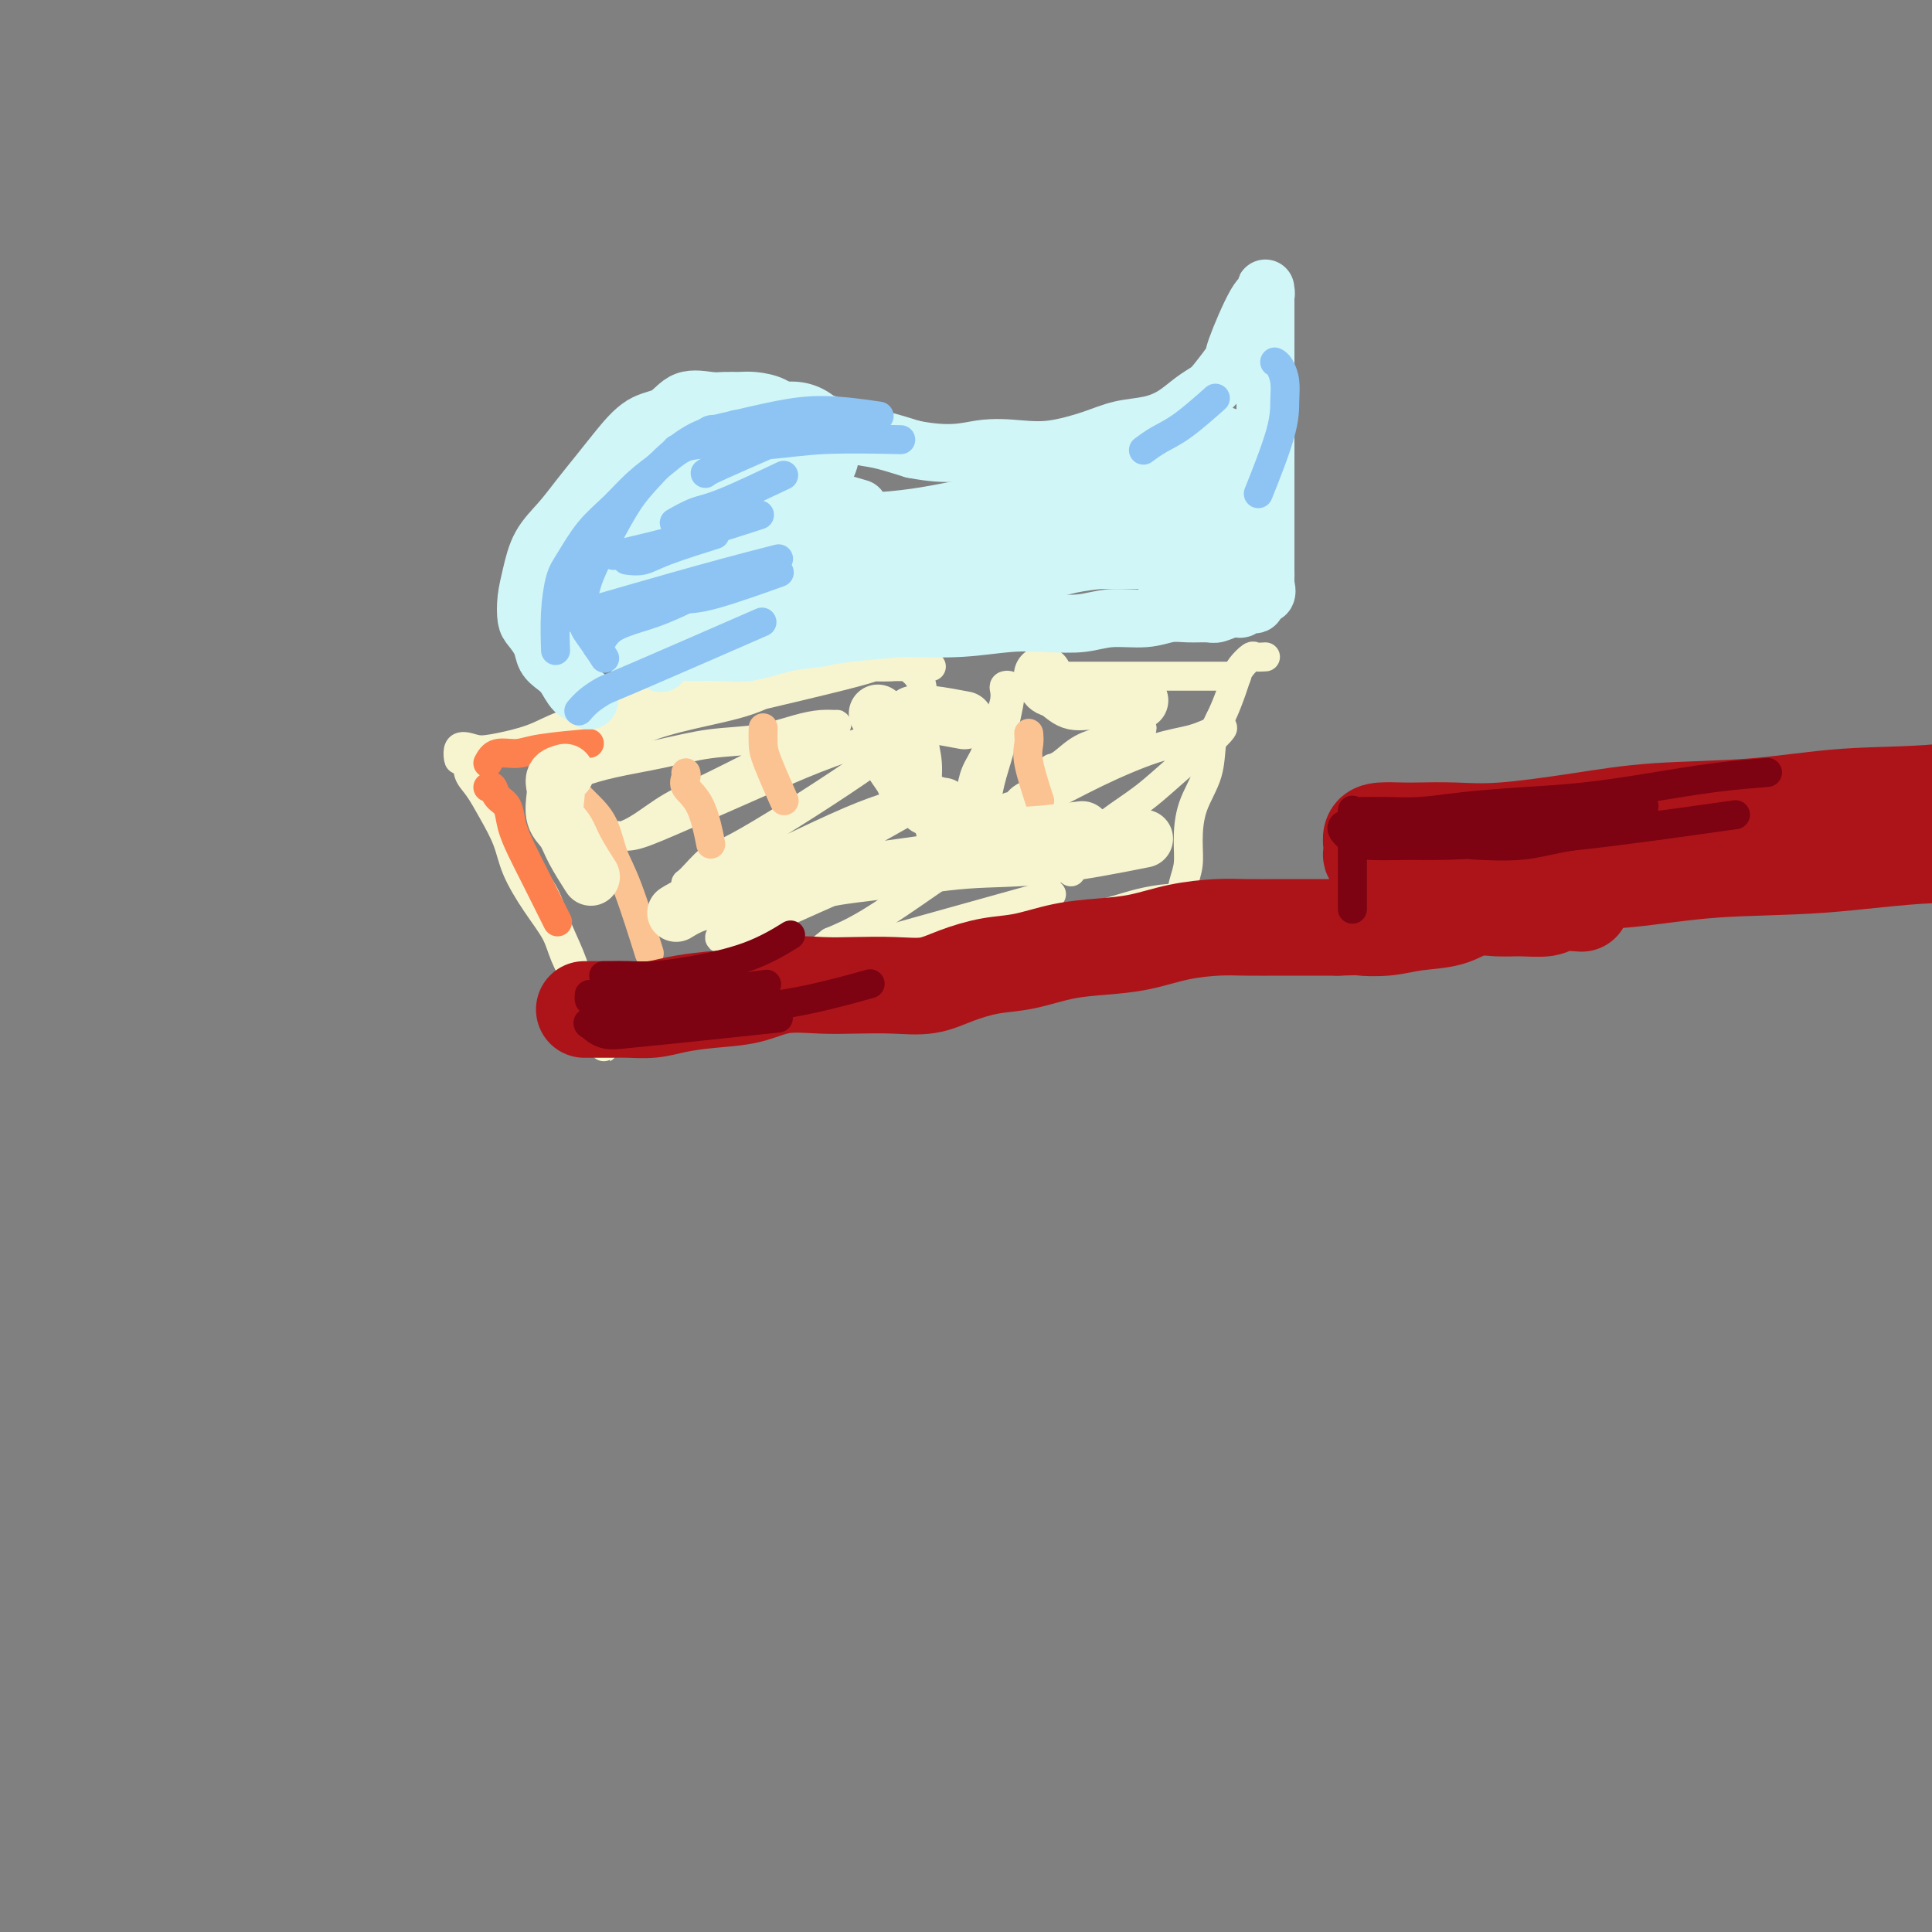 <svg viewBox='0 0 400 400' version='1.1' xmlns='http://www.w3.org/2000/svg' xmlns:xlink='http://www.w3.org/1999/xlink'><rect x="0" y="0" width="400" height="400" fill="#808080" stroke="none"/><g fill='none' stroke='rgb(247,245,208)' stroke-width='6' stroke-linecap='round' stroke-linejoin='round'><path d='M97,156c-0.011,-0.039 -0.023,-0.077 0,0c0.023,0.077 0.079,0.270 0,1c-0.079,0.730 -0.294,1.999 0,3c0.294,1.001 1.095,1.736 2,3c0.905,1.264 1.913,3.058 3,5c1.087,1.942 2.254,4.033 3,6c0.746,1.967 1.072,3.812 2,6c0.928,2.188 2.460,4.720 4,7c1.540,2.280 3.089,4.308 4,6c0.911,1.692 1.182,3.048 2,5c0.818,1.952 2.181,4.501 3,6c0.819,1.499 1.095,1.947 2,3c0.905,1.053 2.439,2.710 3,4c0.561,1.290 0.148,2.211 0,3c-0.148,0.789 -0.031,1.445 0,2c0.031,0.555 -0.022,1.010 0,1c0.022,-0.010 0.120,-0.485 0,-1c-0.120,-0.515 -0.458,-1.069 -1,-2c-0.542,-0.931 -1.286,-2.238 -2,-4c-0.714,-1.762 -1.396,-3.977 -2,-6c-0.604,-2.023 -1.129,-3.853 -2,-6c-0.871,-2.147 -2.089,-4.612 -3,-7c-0.911,-2.388 -1.515,-4.701 -3,-7c-1.485,-2.299 -3.852,-4.585 -5,-7c-1.148,-2.415 -1.078,-4.958 -2,-7c-0.922,-2.042 -2.835,-3.583 -4,-5c-1.165,-1.417 -1.583,-2.708 -2,-4'/><path d='M99,161c-4.889,-9.449 -4.111,-5.073 -4,-4c0.111,1.073 -0.445,-1.157 0,-2c0.445,-0.843 1.889,-0.300 3,0c1.111,0.300 1.887,0.356 4,0c2.113,-0.356 5.563,-1.126 8,-2c2.437,-0.874 3.859,-1.853 7,-3c3.141,-1.147 7.999,-2.463 14,-4c6.001,-1.537 13.143,-3.296 16,-4c2.857,-0.704 1.428,-0.352 0,0'/><path d='M120,155c0.029,0.003 0.058,0.006 0,0c-0.058,-0.006 -0.202,-0.021 0,0c0.202,0.021 0.751,0.078 2,0c1.249,-0.078 3.199,-0.292 5,-1c1.801,-0.708 3.454,-1.910 6,-3c2.546,-1.090 5.987,-2.068 10,-3c4.013,-0.932 8.598,-1.819 12,-3c3.402,-1.181 5.619,-2.657 10,-4c4.381,-1.343 10.925,-2.552 15,-3c4.075,-0.448 5.682,-0.136 5,0c-0.682,0.136 -3.652,0.097 -4,0c-0.348,-0.097 1.924,-0.250 -7,2c-8.924,2.250 -29.046,6.904 -38,9c-8.954,2.096 -6.739,1.635 -7,2c-0.261,0.365 -2.999,1.555 -5,2c-2.001,0.445 -3.266,0.146 -4,0c-0.734,-0.146 -0.936,-0.138 -1,0c-0.064,0.138 0.010,0.408 1,0c0.990,-0.408 2.895,-1.493 7,-3c4.105,-1.507 10.411,-3.437 16,-5c5.589,-1.563 10.460,-2.758 15,-4c4.540,-1.242 8.750,-2.529 12,-3c3.250,-0.471 5.541,-0.126 8,0c2.459,0.126 5.085,0.034 7,0c1.915,-0.034 3.119,-0.010 4,0c0.881,0.010 1.441,0.005 2,0'/><path d='M191,138c3.372,-0.001 1.302,-0.002 0,0c-1.302,0.002 -1.837,0.008 -3,0c-1.163,-0.008 -2.954,-0.028 -5,0c-2.046,0.028 -4.348,0.106 -7,0c-2.652,-0.106 -5.656,-0.396 -8,0c-2.344,0.396 -4.029,1.479 -6,2c-1.971,0.521 -4.229,0.480 -6,1c-1.771,0.520 -3.054,1.602 -3,2c0.054,0.398 1.444,0.114 2,0c0.556,-0.114 0.278,-0.057 0,0'/><path d='M188,137c-0.197,0.263 -0.394,0.526 0,1c0.394,0.474 1.377,1.160 2,2c0.623,0.840 0.884,1.833 1,3c0.116,1.167 0.087,2.508 0,4c-0.087,1.492 -0.234,3.137 0,5c0.234,1.863 0.847,3.946 1,6c0.153,2.054 -0.155,4.081 0,6c0.155,1.919 0.773,3.731 1,5c0.227,1.269 0.061,1.996 0,3c-0.061,1.004 -0.019,2.285 0,3c0.019,0.715 0.015,0.864 0,1c-0.015,0.136 -0.043,0.258 0,0c0.043,-0.258 0.155,-0.897 0,-2c-0.155,-1.103 -0.577,-2.669 -1,-4c-0.423,-1.331 -0.845,-2.427 -1,-4c-0.155,-1.573 -0.041,-3.623 0,-5c0.041,-1.377 0.011,-2.080 0,-3c-0.011,-0.920 -0.003,-2.055 0,-3c0.003,-0.945 0.001,-1.698 0,-2c-0.001,-0.302 -0.000,-0.151 0,0'/><path d='M198,171c-0.200,-0.148 -0.400,-0.297 0,-1c0.400,-0.703 1.402,-1.962 2,-3c0.598,-1.038 0.794,-1.856 1,-3c0.206,-1.144 0.423,-2.614 1,-4c0.577,-1.386 1.514,-2.690 2,-4c0.486,-1.310 0.522,-2.628 1,-4c0.478,-1.372 1.400,-2.799 2,-4c0.600,-1.201 0.879,-2.175 1,-3c0.121,-0.825 0.086,-1.500 0,-2c-0.086,-0.500 -0.222,-0.826 0,-1c0.222,-0.174 0.804,-0.195 1,0c0.196,0.195 0.007,0.606 0,1c-0.007,0.394 0.167,0.770 0,2c-0.167,1.230 -0.676,3.314 -1,5c-0.324,1.686 -0.464,2.973 -1,5c-0.536,2.027 -1.467,4.795 -2,7c-0.533,2.205 -0.668,3.846 -1,5c-0.332,1.154 -0.859,1.819 -1,3c-0.141,1.181 0.106,2.878 0,4c-0.106,1.122 -0.564,1.668 -1,2c-0.436,0.332 -0.849,0.448 -1,1c-0.151,0.552 -0.041,1.540 0,2c0.041,0.460 0.011,0.393 0,0c-0.011,-0.393 -0.003,-1.112 0,-2c0.003,-0.888 0.002,-1.944 0,-3'/><path d='M201,174c-0.012,-1.607 -0.042,-4.125 1,-9c1.042,-4.875 3.155,-12.107 4,-15c0.845,-2.893 0.423,-1.446 0,0'/><path d='M215,140c0.197,0.000 0.394,0.000 1,0c0.606,0.000 1.621,0.000 3,0c1.379,0.000 3.124,-0.000 5,0c1.876,0.000 3.885,0.000 6,0c2.115,-0.000 4.336,0.000 7,0c2.664,0.000 5.771,0.000 8,0c2.229,0.000 3.582,0.000 5,0c1.418,0.000 2.903,0.000 4,0c1.097,0.000 1.807,0.000 2,0c0.193,0.000 -0.131,0.000 -1,0c-0.869,0.000 -2.283,0.000 -4,0c-1.717,0.000 -3.737,0.000 -6,0c-2.263,-0.000 -4.768,0.000 -7,0c-2.232,0.000 -4.192,0.000 -6,0c-1.808,0.000 -3.464,0.000 -5,0c-1.536,-0.000 -2.952,-0.000 -4,0c-1.048,0.000 -1.728,0.000 -2,0c-0.272,0.000 -0.136,0.000 0,0'/><path d='M262,136c-0.786,0.049 -1.572,0.097 -2,0c-0.428,-0.097 -0.499,-0.340 -1,0c-0.501,0.340 -1.434,1.263 -2,2c-0.566,0.737 -0.766,1.286 -1,2c-0.234,0.714 -0.504,1.591 -1,3c-0.496,1.409 -1.219,3.349 -2,5c-0.781,1.651 -1.620,3.015 -2,5c-0.380,1.985 -0.301,4.593 -1,7c-0.699,2.407 -2.175,4.613 -3,7c-0.825,2.387 -0.999,4.955 -1,7c-0.001,2.045 0.171,3.567 0,5c-0.171,1.433 -0.685,2.776 -1,4c-0.315,1.224 -0.431,2.330 -1,3c-0.569,0.670 -1.591,0.906 -2,1c-0.409,0.094 -0.204,0.047 0,0'/><path d='M139,209c0.043,0.426 0.085,0.852 0,1c-0.085,0.148 -0.298,0.018 0,0c0.298,-0.018 1.105,0.076 3,0c1.895,-0.076 4.877,-0.321 8,-1c3.123,-0.679 6.386,-1.792 11,-3c4.614,-1.208 10.579,-2.512 17,-4c6.421,-1.488 13.296,-3.159 20,-5c6.704,-1.841 13.235,-3.852 19,-5c5.765,-1.148 10.764,-1.432 15,-2c4.236,-0.568 7.709,-1.419 10,-2c2.291,-0.581 3.400,-0.891 5,-1c1.600,-0.109 3.691,-0.015 5,0c1.309,0.015 1.838,-0.049 2,0c0.162,0.049 -0.041,0.209 0,0c0.041,-0.209 0.327,-0.789 0,-1c-0.327,-0.211 -1.265,-0.054 -2,0c-0.735,0.054 -1.265,0.005 -2,0c-0.735,-0.005 -1.675,0.036 -3,0c-1.325,-0.036 -3.035,-0.147 -5,0c-1.965,0.147 -4.186,0.552 -6,1c-1.814,0.448 -3.221,0.941 -7,2c-3.779,1.059 -9.930,2.686 -16,4c-6.070,1.314 -12.057,2.315 -18,4c-5.943,1.685 -11.841,4.053 -16,5c-4.159,0.947 -6.580,0.474 -9,0'/><path d='M170,202c-13.932,2.547 -15.763,1.414 -18,1c-2.237,-0.414 -4.880,-0.108 -7,0c-2.120,0.108 -3.717,0.019 -5,0c-1.283,-0.019 -2.254,0.031 -3,0c-0.746,-0.031 -1.269,-0.145 -2,0c-0.731,0.145 -1.672,0.549 -2,1c-0.328,0.451 -0.045,0.950 0,1c0.045,0.050 -0.147,-0.347 0,0c0.147,0.347 0.635,1.439 1,2c0.365,0.561 0.609,0.592 3,0c2.391,-0.592 6.930,-1.808 8,-2c1.070,-0.192 -1.327,0.641 12,-3c13.327,-3.641 42.379,-11.754 54,-15c11.621,-3.246 5.810,-1.623 0,0'/><path d='M113,163c-0.114,0.066 -0.229,0.131 0,0c0.229,-0.131 0.801,-0.459 2,-1c1.199,-0.541 3.024,-1.296 5,-2c1.976,-0.704 4.103,-1.358 7,-2c2.897,-0.642 6.564,-1.272 10,-2c3.436,-0.728 6.641,-1.554 10,-2c3.359,-0.446 6.873,-0.512 10,-1c3.127,-0.488 5.868,-1.397 8,-2c2.132,-0.603 3.654,-0.899 5,-1c1.346,-0.101 2.514,-0.006 3,0c0.486,0.006 0.289,-0.077 0,0c-0.289,0.077 -0.669,0.316 -2,1c-1.331,0.684 -3.612,1.814 -6,3c-2.388,1.186 -4.884,2.427 -8,4c-3.116,1.573 -6.851,3.479 -10,5c-3.149,1.521 -5.713,2.658 -8,4c-2.287,1.342 -4.298,2.890 -6,4c-1.702,1.110 -3.094,1.783 -4,2c-0.906,0.217 -1.325,-0.020 -1,0c0.325,0.020 1.393,0.298 3,0c1.607,-0.298 3.751,-1.171 8,-3c4.249,-1.829 10.602,-4.613 16,-7c5.398,-2.387 9.843,-4.376 14,-6c4.157,-1.624 8.028,-2.883 11,-4c2.972,-1.117 5.047,-2.093 7,-3c1.953,-0.907 3.786,-1.746 5,-2c1.214,-0.254 1.810,0.076 2,0c0.190,-0.076 -0.026,-0.559 -1,0c-0.974,0.559 -2.707,2.160 -5,4c-2.293,1.840 -5.147,3.920 -8,6'/><path d='M180,158c-7.092,4.989 -18.822,12.462 -25,16c-6.178,3.538 -6.804,3.140 -8,4c-1.196,0.860 -2.963,2.977 -4,4c-1.037,1.023 -1.343,0.951 -1,1c0.343,0.049 1.336,0.217 3,0c1.664,-0.217 3.998,-0.819 7,-2c3.002,-1.181 6.673,-2.940 11,-5c4.327,-2.060 9.309,-4.422 13,-6c3.691,-1.578 6.090,-2.374 8,-3c1.910,-0.626 3.330,-1.083 6,-2c2.670,-0.917 6.591,-2.292 3,0c-3.591,2.292 -14.694,8.253 -21,12c-6.306,3.747 -7.817,5.279 -10,7c-2.183,1.721 -5.039,3.630 -7,5c-1.961,1.370 -3.026,2.202 -4,3c-0.974,0.798 -1.858,1.563 -2,2c-0.142,0.437 0.459,0.547 2,0c1.541,-0.547 4.023,-1.751 9,-4c4.977,-2.249 12.451,-5.543 18,-8c5.549,-2.457 9.175,-4.078 12,-5c2.825,-0.922 4.850,-1.144 7,-2c2.150,-0.856 4.427,-2.347 6,-3c1.573,-0.653 2.443,-0.467 3,0c0.557,0.467 0.801,1.216 0,2c-0.801,0.784 -2.648,1.602 -5,3c-2.352,1.398 -5.210,3.376 -9,6c-3.790,2.624 -8.511,5.892 -12,8c-3.489,2.108 -5.744,3.054 -8,4'/><path d='M172,195c-6.178,4.689 -4.622,4.911 -4,5c0.622,0.089 0.311,0.044 0,0'/><path d='M218,159c-0.139,0.034 -0.277,0.068 0,0c0.277,-0.068 0.971,-0.238 2,-1c1.029,-0.762 2.394,-2.115 4,-3c1.606,-0.885 3.455,-1.300 5,-2c1.545,-0.700 2.787,-1.685 4,-2c1.213,-0.315 2.397,0.040 3,0c0.603,-0.040 0.624,-0.474 0,0c-0.624,0.474 -1.893,1.856 -3,3c-1.107,1.144 -2.050,2.051 -4,3c-1.950,0.949 -4.905,1.939 -7,3c-2.095,1.061 -3.328,2.194 -5,3c-1.672,0.806 -3.781,1.284 -5,2c-1.219,0.716 -1.546,1.670 -2,2c-0.454,0.330 -1.033,0.036 -1,0c0.033,-0.036 0.678,0.185 2,0c1.322,-0.185 3.320,-0.774 6,-2c2.680,-1.226 6.040,-3.087 10,-5c3.960,-1.913 8.518,-3.878 12,-5c3.482,-1.122 5.886,-1.401 8,-2c2.114,-0.599 3.937,-1.519 5,-2c1.063,-0.481 1.366,-0.524 1,0c-0.366,0.524 -1.403,1.615 -3,3c-1.597,1.385 -3.756,3.066 -6,5c-2.244,1.934 -4.574,4.123 -7,6c-2.426,1.877 -4.949,3.441 -7,5c-2.051,1.559 -3.629,3.112 -5,5c-1.371,1.888 -2.535,4.111 -3,5c-0.465,0.889 -0.233,0.445 0,0'/></g>
<g fill='none' stroke='rgb(252,195,146)' stroke-width='6' stroke-linecap='round' stroke-linejoin='round'><path d='M120,165c-0.147,-0.146 -0.295,-0.291 0,0c0.295,0.291 1.032,1.019 2,2c0.968,0.981 2.165,2.216 3,4c0.835,1.784 1.306,4.117 2,6c0.694,1.883 1.610,3.315 3,7c1.390,3.685 3.254,9.624 4,12c0.746,2.376 0.373,1.188 0,0'/><path d='M142,160c0.075,0.262 0.150,0.523 0,1c-0.150,0.477 -0.525,1.169 0,2c0.525,0.831 1.949,1.801 3,4c1.051,2.199 1.729,5.628 2,7c0.271,1.372 0.136,0.686 0,0'/><path d='M158,151c0.006,-0.274 0.013,-0.549 0,0c-0.013,0.549 -0.045,1.920 0,3c0.045,1.080 0.166,1.868 1,4c0.834,2.132 2.381,5.609 3,7c0.619,1.391 0.309,0.695 0,0'/><path d='M213,152c-0.016,-0.161 -0.032,-0.322 0,0c0.032,0.322 0.112,1.128 0,2c-0.112,0.872 -0.415,1.812 0,4c0.415,2.188 1.547,5.625 2,7c0.453,1.375 0.226,0.687 0,0'/></g>
<g fill='none' stroke='rgb(173,20,25)' stroke-width='20' stroke-linecap='round' stroke-linejoin='round'><path d='M121,209c0.009,0.000 0.018,0.000 0,0c-0.018,-0.000 -0.064,-0.000 0,0c0.064,0.000 0.239,0.001 1,0c0.761,-0.001 2.109,-0.003 3,0c0.891,0.003 1.327,0.012 2,0c0.673,-0.012 1.585,-0.043 3,0c1.415,0.043 3.334,0.162 5,0c1.666,-0.162 3.080,-0.604 5,-1c1.920,-0.396 4.345,-0.747 7,-1c2.655,-0.253 5.541,-0.408 8,-1c2.459,-0.592 4.491,-1.621 7,-2c2.509,-0.379 5.494,-0.107 8,0c2.506,0.107 4.531,0.050 7,0c2.469,-0.050 5.382,-0.092 8,0c2.618,0.092 4.942,0.319 7,0c2.058,-0.319 3.850,-1.185 6,-2c2.150,-0.815 4.659,-1.579 7,-2c2.341,-0.421 4.513,-0.497 7,-1c2.487,-0.503 5.287,-1.431 8,-2c2.713,-0.569 5.339,-0.779 8,-1c2.661,-0.221 5.358,-0.451 8,-1c2.642,-0.549 5.230,-1.415 8,-2c2.770,-0.585 5.723,-0.889 8,-1c2.277,-0.111 3.878,-0.030 6,0c2.122,0.030 4.764,0.008 7,0c2.236,-0.008 4.068,-0.002 6,0c1.932,0.002 3.966,0.001 6,0'/><path d='M277,192c6.006,-0.169 4.520,-0.091 5,0c0.480,0.091 2.924,0.196 5,0c2.076,-0.196 3.782,-0.694 6,-1c2.218,-0.306 4.947,-0.421 7,-1c2.053,-0.579 3.429,-1.623 5,-2c1.571,-0.377 3.336,-0.087 5,0c1.664,0.087 3.228,-0.029 5,0c1.772,0.029 3.753,0.204 5,0c1.247,-0.204 1.759,-0.786 3,-1c1.241,-0.214 3.212,-0.061 4,0c0.788,0.061 0.394,0.031 0,0'/><path d='M287,185c-0.002,0.061 -0.003,0.122 0,0c0.003,-0.122 0.011,-0.428 0,-1c-0.011,-0.572 -0.040,-1.409 0,-2c0.040,-0.591 0.151,-0.937 0,-1c-0.151,-0.063 -0.562,0.157 -1,0c-0.438,-0.157 -0.902,-0.691 -1,-1c-0.098,-0.309 0.170,-0.393 0,-1c-0.170,-0.607 -0.779,-1.739 -1,-2c-0.221,-0.261 -0.055,0.347 0,0c0.055,-0.347 -0.001,-1.648 0,-2c0.001,-0.352 0.059,0.246 0,0c-0.059,-0.246 -0.234,-1.334 0,-2c0.234,-0.666 0.879,-0.909 2,-1c1.121,-0.091 2.720,-0.030 4,0c1.280,0.030 2.243,0.029 4,0c1.757,-0.029 4.310,-0.087 7,0c2.690,0.087 5.518,0.317 10,0c4.482,-0.317 10.619,-1.182 16,-2c5.381,-0.818 10.006,-1.588 16,-2c5.994,-0.412 13.356,-0.467 20,-1c6.644,-0.533 12.571,-1.544 19,-2c6.429,-0.456 13.361,-0.357 20,-1c6.639,-0.643 12.986,-2.028 19,-3c6.014,-0.972 11.696,-1.531 18,-2c6.304,-0.469 13.230,-0.848 16,-1c2.770,-0.152 1.385,-0.076 0,0'/><path d='M303,186c0.694,0.057 1.388,0.113 3,0c1.612,-0.113 4.141,-0.396 7,-1c2.859,-0.604 6.047,-1.529 10,-2c3.953,-0.471 8.671,-0.488 14,-1c5.329,-0.512 11.270,-1.518 18,-2c6.730,-0.482 14.248,-0.441 22,-1c7.752,-0.559 15.738,-1.717 23,-2c7.262,-0.283 13.801,0.308 22,0c8.199,-0.308 18.057,-1.517 22,-2c3.943,-0.483 1.972,-0.242 0,0'/></g>
<g fill='none' stroke='rgb(125,2,18)' stroke-width='6' stroke-linecap='round' stroke-linejoin='round'><path d='M125,202c-0.021,-0.001 -0.042,-0.002 0,0c0.042,0.002 0.146,0.007 1,0c0.854,-0.007 2.458,-0.027 4,0c1.542,0.027 3.024,0.101 5,0c1.976,-0.101 4.447,-0.378 8,-1c3.553,-0.622 8.187,-1.591 12,-3c3.813,-1.409 6.804,-3.260 8,-4c1.196,-0.740 0.598,-0.370 0,0'/><path d='M122,206c-0.003,0.030 -0.006,0.061 0,0c0.006,-0.061 0.020,-0.212 0,0c-0.020,0.212 -0.075,0.787 0,1c0.075,0.213 0.278,0.064 1,0c0.722,-0.064 1.961,-0.042 4,0c2.039,0.042 4.876,0.104 7,0c2.124,-0.104 3.533,-0.374 8,-1c4.467,-0.626 11.990,-1.607 15,-2c3.010,-0.393 1.505,-0.196 0,0'/><path d='M122,212c-0.180,-0.004 -0.359,-0.008 0,0c0.359,0.008 1.258,0.028 2,0c0.742,-0.028 1.328,-0.103 3,0c1.672,0.103 4.429,0.384 7,0c2.571,-0.384 4.957,-1.434 8,-2c3.043,-0.566 6.743,-0.646 11,-1c4.257,-0.354 9.069,-0.980 14,-2c4.931,-1.020 9.980,-2.434 12,-3c2.020,-0.566 1.010,-0.283 0,0'/><path d='M122,212c-0.229,-0.223 -0.457,-0.445 0,0c0.457,0.445 1.600,1.559 3,2c1.400,0.441 3.056,0.211 5,0c1.944,-0.211 4.177,-0.403 10,-1c5.823,-0.597 15.235,-1.599 19,-2c3.765,-0.401 1.882,-0.200 0,0'/><path d='M280,168c0.000,-0.242 0.000,-0.483 0,0c0.000,0.483 0.000,1.691 0,2c0.000,0.309 -0.000,-0.281 0,0c0.000,0.281 0.000,1.432 0,2c-0.000,0.568 0.000,0.553 0,1c0.000,0.447 0.000,1.357 0,2c0.000,0.643 0.000,1.020 0,2c0.000,0.980 0.000,2.562 0,4c0.000,1.438 0.000,2.733 0,4c0.000,1.267 0.000,2.505 0,3c0.000,0.495 0.000,0.248 0,0'/><path d='M278,171c0.050,-0.060 0.100,-0.121 0,0c-0.100,0.121 -0.348,0.423 0,1c0.348,0.577 1.294,1.429 2,2c0.706,0.571 1.173,0.860 3,1c1.827,0.140 5.016,0.130 8,0c2.984,-0.130 5.765,-0.381 11,-1c5.235,-0.619 12.924,-1.605 16,-2c3.076,-0.395 1.538,-0.197 0,0'/><path d='M287,170c1.189,0.007 2.378,0.013 4,0c1.622,-0.013 3.677,-0.046 6,0c2.323,0.046 4.915,0.170 8,0c3.085,-0.170 6.662,-0.633 10,-1c3.338,-0.367 6.437,-0.637 11,-1c4.563,-0.363 10.589,-0.818 13,-1c2.411,-0.182 1.205,-0.091 0,0'/><path d='M282,168c0.665,0.006 1.330,0.013 2,0c0.670,-0.013 1.344,-0.044 3,0c1.656,0.044 4.293,0.164 7,0c2.707,-0.164 5.485,-0.611 9,-1c3.515,-0.389 7.766,-0.721 12,-1c4.234,-0.279 8.449,-0.506 13,-1c4.551,-0.494 9.436,-1.256 14,-2c4.564,-0.744 8.806,-1.469 13,-2c4.194,-0.531 8.341,-0.866 10,-1c1.659,-0.134 0.829,-0.067 0,0'/><path d='M285,172c0.012,-0.196 0.025,-0.392 0,0c-0.025,0.392 -0.086,1.370 0,2c0.086,0.630 0.321,0.910 1,1c0.679,0.090 1.804,-0.011 4,0c2.196,0.011 5.464,0.136 10,0c4.536,-0.136 10.339,-0.531 16,-1c5.661,-0.469 11.178,-1.011 19,-2c7.822,-0.989 17.949,-2.425 22,-3c4.051,-0.575 2.025,-0.287 0,0'/><path d='M306,175c-0.813,-0.045 -1.627,-0.089 0,0c1.627,0.089 5.694,0.313 9,0c3.306,-0.313 5.852,-1.161 11,-2c5.148,-0.839 12.900,-1.668 16,-2c3.100,-0.332 1.550,-0.166 0,0'/></g>
<g fill='none' stroke='rgb(252,129,78)' stroke-width='6' stroke-linecap='round' stroke-linejoin='round'><path d='M101,163c0.365,-0.190 0.730,-0.379 1,0c0.270,0.379 0.444,1.328 1,2c0.556,0.672 1.495,1.068 2,2c0.505,0.932 0.577,2.402 1,4c0.423,1.598 1.196,3.325 2,5c0.804,1.675 1.640,3.297 3,6c1.360,2.703 3.246,6.487 4,8c0.754,1.513 0.377,0.757 0,0'/><path d='M101,158c0.472,-0.868 0.944,-1.735 2,-2c1.056,-0.265 2.695,0.073 4,0c1.305,-0.073 2.274,-0.558 5,-1c2.726,-0.442 7.207,-0.841 9,-1c1.793,-0.159 0.896,-0.080 0,0'/></g>
<g fill='none' stroke='rgb(247,245,208)' stroke-width='12' stroke-linecap='round' stroke-linejoin='round'><path d='M117,160c-0.842,0.229 -1.683,0.459 -2,1c-0.317,0.541 -0.108,1.395 0,2c0.108,0.605 0.117,0.962 0,2c-0.117,1.038 -0.360,2.759 0,4c0.360,1.241 1.323,2.003 2,3c0.677,0.997 1.067,2.230 2,4c0.933,1.770 2.409,4.077 3,5c0.591,0.923 0.295,0.461 0,0'/><path d='M216,140c-0.071,-0.212 -0.141,-0.425 0,0c0.141,0.425 0.495,1.487 1,2c0.505,0.513 1.163,0.477 2,1c0.837,0.523 1.853,1.604 3,2c1.147,0.396 2.424,0.107 5,0c2.576,-0.107 6.450,-0.030 8,0c1.550,0.030 0.775,0.015 0,0'/><path d='M140,189c1.218,-0.741 2.436,-1.482 4,-2c1.564,-0.518 3.475,-0.811 6,-1c2.525,-0.189 5.664,-0.272 9,-1c3.336,-0.728 6.869,-2.101 11,-3c4.131,-0.899 8.861,-1.324 14,-2c5.139,-0.676 10.687,-1.604 16,-2c5.313,-0.396 10.392,-0.260 17,-1c6.608,-0.740 14.745,-2.354 18,-3c3.255,-0.646 1.627,-0.323 0,0'/><path d='M197,173c0.864,0.008 1.729,0.016 3,0c1.271,-0.016 2.949,-0.056 5,0c2.051,0.056 4.475,0.207 8,0c3.525,-0.207 8.150,-0.774 10,-1c1.850,-0.226 0.925,-0.113 0,0'/><path d='M195,167c0.203,0.007 0.406,0.014 0,0c-0.406,-0.014 -1.422,-0.048 -2,0c-0.578,0.048 -0.717,0.180 -1,0c-0.283,-0.180 -0.709,-0.670 -1,-1c-0.291,-0.330 -0.446,-0.499 -1,-1c-0.554,-0.501 -1.505,-1.334 -2,-2c-0.495,-0.666 -0.532,-1.167 -1,-2c-0.468,-0.833 -1.366,-2.000 -2,-3c-0.634,-1.000 -1.005,-1.835 -1,-3c0.005,-1.165 0.386,-2.660 0,-4c-0.386,-1.340 -1.539,-2.526 -2,-3c-0.461,-0.474 -0.231,-0.237 0,0'/><path d='M189,148c0.262,0.030 0.524,0.060 1,0c0.476,-0.060 1.167,-0.208 3,0c1.833,0.208 4.810,0.774 6,1c1.190,0.226 0.595,0.113 0,0'/></g>
<g fill='none' stroke='rgb(208,246,247)' stroke-width='12' stroke-linecap='round' stroke-linejoin='round'><path d='M122,145c-0.245,-0.387 -0.489,-0.774 -1,-1c-0.511,-0.226 -1.288,-0.290 -2,-1c-0.712,-0.710 -1.360,-2.067 -2,-3c-0.640,-0.933 -1.271,-1.442 -2,-2c-0.729,-0.558 -1.555,-1.166 -2,-2c-0.445,-0.834 -0.509,-1.894 -1,-3c-0.491,-1.106 -1.409,-2.259 -2,-3c-0.591,-0.741 -0.854,-1.071 -1,-2c-0.146,-0.929 -0.175,-2.456 0,-4c0.175,-1.544 0.553,-3.104 1,-5c0.447,-1.896 0.964,-4.126 2,-6c1.036,-1.874 2.590,-3.392 4,-5c1.410,-1.608 2.677,-3.307 4,-5c1.323,-1.693 2.701,-3.379 4,-5c1.299,-1.621 2.518,-3.177 4,-5c1.482,-1.823 3.225,-3.914 5,-5c1.775,-1.086 3.581,-1.166 5,-2c1.419,-0.834 2.451,-2.420 4,-3c1.549,-0.580 3.615,-0.153 5,0c1.385,0.153 2.088,0.034 3,0c0.912,-0.034 2.031,0.019 3,0c0.969,-0.019 1.787,-0.108 3,0c1.213,0.108 2.820,0.414 4,1c1.180,0.586 1.934,1.452 3,2c1.066,0.548 2.446,0.780 4,1c1.554,0.220 3.283,0.430 5,1c1.717,0.570 3.424,1.500 5,2c1.576,0.500 3.022,0.572 5,1c1.978,0.428 4.489,1.214 7,2'/><path d='M189,93c7.875,1.554 11.063,0.438 14,0c2.937,-0.438 5.625,-0.197 8,0c2.375,0.197 4.438,0.349 7,0c2.562,-0.349 5.623,-1.199 8,-2c2.377,-0.801 4.069,-1.552 6,-2c1.931,-0.448 4.102,-0.593 6,-1c1.898,-0.407 3.525,-1.076 5,-2c1.475,-0.924 2.798,-2.103 4,-3c1.202,-0.897 2.283,-1.512 3,-2c0.717,-0.488 1.072,-0.848 2,-2c0.928,-1.152 2.431,-3.097 3,-4c0.569,-0.903 0.205,-0.765 1,-3c0.795,-2.235 2.749,-6.841 4,-9c1.251,-2.159 1.799,-1.869 2,-2c0.201,-0.131 0.054,-0.682 0,-1c-0.054,-0.318 -0.014,-0.404 0,0c0.014,0.404 0.004,1.296 0,2c-0.004,0.704 -0.001,1.220 0,2c0.001,0.780 0.000,1.825 0,3c-0.000,1.175 -0.000,2.478 0,4c0.000,1.522 0.000,3.261 0,5'/><path d='M262,76c-0.000,4.329 -0.000,7.650 0,10c0.000,2.350 0.000,3.727 0,5c-0.000,1.273 -0.000,2.441 0,4c0.000,1.559 0.000,3.510 0,5c-0.000,1.490 -0.000,2.520 0,4c0.000,1.480 0.000,3.409 0,5c-0.000,1.591 -0.001,2.845 0,4c0.001,1.155 0.002,2.213 0,3c-0.002,0.787 -0.009,1.305 0,2c0.009,0.695 0.032,1.567 0,2c-0.032,0.433 -0.121,0.426 0,1c0.121,0.574 0.450,1.727 0,2c-0.450,0.273 -1.681,-0.334 -2,0c-0.319,0.334 0.272,1.610 0,2c-0.272,0.390 -1.408,-0.106 -2,0c-0.592,0.106 -0.640,0.813 -1,1c-0.360,0.187 -1.033,-0.147 -2,0c-0.967,0.147 -2.230,0.776 -3,1c-0.770,0.224 -1.047,0.045 -2,0c-0.953,-0.045 -2.580,0.044 -4,0c-1.420,-0.044 -2.632,-0.222 -4,0c-1.368,0.222 -2.893,0.843 -5,1c-2.107,0.157 -4.795,-0.150 -7,0c-2.205,0.150 -3.925,0.759 -6,1c-2.075,0.241 -4.505,0.116 -7,0c-2.495,-0.116 -5.056,-0.224 -8,0c-2.944,0.224 -6.270,0.778 -10,1c-3.730,0.222 -7.865,0.111 -12,0'/><path d='M187,130c-14.829,1.198 -15.400,1.695 -17,2c-1.600,0.305 -4.228,0.420 -7,1c-2.772,0.580 -5.689,1.627 -8,2c-2.311,0.373 -4.017,0.072 -6,0c-1.983,-0.072 -4.243,0.084 -6,0c-1.757,-0.084 -3.012,-0.407 -4,0c-0.988,0.407 -1.711,1.545 -2,2c-0.289,0.455 -0.145,0.228 0,0'/><path d='M129,114c-0.019,-0.349 -0.038,-0.699 0,-1c0.038,-0.301 0.134,-0.554 1,-1c0.866,-0.446 2.504,-1.086 4,-2c1.496,-0.914 2.851,-2.101 5,-3c2.149,-0.899 5.091,-1.509 8,-2c2.909,-0.491 5.783,-0.863 10,-1c4.217,-0.137 9.776,-0.039 12,0c2.224,0.039 1.112,0.020 0,0'/><path d='M133,127c-0.003,0.092 -0.007,0.184 0,0c0.007,-0.184 0.024,-0.645 0,-1c-0.024,-0.355 -0.089,-0.604 0,-1c0.089,-0.396 0.330,-0.940 1,-2c0.670,-1.060 1.767,-2.635 3,-4c1.233,-1.365 2.601,-2.521 6,-4c3.399,-1.479 8.828,-3.280 11,-4c2.172,-0.720 1.086,-0.360 0,0'/><path d='M139,117c0.008,-0.125 0.016,-0.249 0,-1c-0.016,-0.751 -0.057,-2.127 1,-3c1.057,-0.873 3.212,-1.241 5,-2c1.788,-0.759 3.209,-1.909 5,-3c1.791,-1.091 3.952,-2.124 6,-3c2.048,-0.876 3.982,-1.596 6,-2c2.018,-0.404 4.120,-0.493 7,0c2.880,0.493 6.537,1.570 8,2c1.463,0.430 0.731,0.215 0,0'/><path d='M132,130c0.641,-0.567 1.281,-1.133 2,-2c0.719,-0.867 1.515,-2.033 3,-3c1.485,-0.967 3.658,-1.734 6,-3c2.342,-1.266 4.855,-3.030 7,-4c2.145,-0.970 3.924,-1.146 8,-2c4.076,-0.854 10.450,-2.387 13,-3c2.550,-0.613 1.275,-0.307 0,0'/></g>
<g fill='none' stroke='rgb(208,246,247)' stroke-width='28' stroke-linecap='round' stroke-linejoin='round'><path d='M135,116c0.613,0.000 1.226,0.000 2,0c0.774,-0.000 1.708,-0.000 3,0c1.292,0.000 2.942,0.001 5,0c2.058,-0.001 4.524,-0.002 7,0c2.476,0.002 4.962,0.009 8,0c3.038,-0.009 6.628,-0.033 10,0c3.372,0.033 6.528,0.121 10,0c3.472,-0.121 7.262,-0.453 11,-1c3.738,-0.547 7.423,-1.309 11,-2c3.577,-0.691 7.045,-1.310 10,-2c2.955,-0.690 5.398,-1.450 8,-2c2.602,-0.550 5.363,-0.891 7,-1c1.637,-0.109 2.150,0.012 5,0c2.850,-0.012 8.037,-0.157 11,-1c2.963,-0.843 3.704,-2.384 4,-3c0.296,-0.616 0.148,-0.308 0,0'/><path d='M251,98c0.012,-0.165 0.024,-0.331 0,0c-0.024,0.331 -0.084,1.158 0,2c0.084,0.842 0.311,1.700 0,3c-0.311,1.300 -1.161,3.042 -2,5c-0.839,1.958 -1.668,4.131 -2,5c-0.332,0.869 -0.166,0.435 0,0'/><path d='M132,126c0.039,0.095 0.079,0.189 0,0c-0.079,-0.189 -0.276,-0.662 0,-2c0.276,-1.338 1.026,-3.541 2,-5c0.974,-1.459 2.171,-2.174 3,-3c0.829,-0.826 1.291,-1.763 2,-3c0.709,-1.237 1.664,-2.775 3,-4c1.336,-1.225 3.052,-2.138 5,-3c1.948,-0.862 4.128,-1.675 5,-2c0.872,-0.325 0.436,-0.163 0,0'/><path d='M164,93c-0.659,-0.001 -1.318,-0.002 -2,0c-0.682,0.002 -1.386,0.006 -2,0c-0.614,-0.006 -1.138,-0.021 -2,0c-0.862,0.021 -2.064,0.079 -3,0c-0.936,-0.079 -1.607,-0.296 -3,0c-1.393,0.296 -3.506,1.106 -5,2c-1.494,0.894 -2.367,1.871 -4,3c-1.633,1.129 -4.025,2.410 -6,4c-1.975,1.590 -3.534,3.488 -5,5c-1.466,1.512 -2.840,2.637 -4,4c-1.160,1.363 -2.105,2.963 -3,4c-0.895,1.037 -1.741,1.510 -1,3c0.741,1.490 3.069,3.997 4,5c0.931,1.003 0.466,0.501 0,0'/></g>
<g fill='none' stroke='rgb(141,196,244)' stroke-width='6' stroke-linecap='round' stroke-linejoin='round'><path d='M153,88c0.074,0.034 0.149,0.068 0,0c-0.149,-0.068 -0.521,-0.237 -1,0c-0.479,0.237 -1.064,0.881 -2,1c-0.936,0.119 -2.224,-0.287 -3,0c-0.776,0.287 -1.042,1.265 -2,2c-0.958,0.735 -2.608,1.226 -4,2c-1.392,0.774 -2.526,1.831 -4,3c-1.474,1.169 -3.287,2.449 -5,4c-1.713,1.551 -3.324,3.374 -5,5c-1.676,1.626 -3.416,3.057 -5,5c-1.584,1.943 -3.013,4.399 -4,6c-0.987,1.601 -1.533,2.347 -2,4c-0.467,1.653 -0.857,4.214 -1,7c-0.143,2.786 -0.041,5.796 0,7c0.041,1.204 0.020,0.602 0,0'/><path d='M125,136c0.165,0.257 0.330,0.514 0,0c-0.330,-0.514 -1.155,-1.798 -2,-3c-0.845,-1.202 -1.711,-2.321 -2,-3c-0.289,-0.679 -0.003,-0.919 0,-2c0.003,-1.081 -0.279,-3.005 0,-5c0.279,-1.995 1.118,-4.063 2,-6c0.882,-1.937 1.805,-3.744 3,-6c1.195,-2.256 2.661,-4.960 4,-7c1.339,-2.040 2.549,-3.414 4,-5c1.451,-1.586 3.141,-3.382 5,-5c1.859,-1.618 3.887,-3.057 6,-4c2.113,-0.943 4.312,-1.391 7,-2c2.688,-0.609 5.865,-1.380 9,-2c3.135,-0.620 6.229,-1.090 10,-1c3.771,0.090 8.220,0.740 10,1c1.780,0.260 0.890,0.130 0,0'/><path d='M140,93c1.504,-0.415 3.008,-0.829 5,-1c1.992,-0.171 4.473,-0.098 7,0c2.527,0.098 5.100,0.222 8,0c2.900,-0.222 6.127,-0.791 11,-1c4.873,-0.209 11.392,-0.060 14,0c2.608,0.060 1.304,0.030 0,0'/><path d='M127,115c5.311,-1.244 10.622,-2.489 16,-4c5.378,-1.511 10.822,-3.289 13,-4c2.178,-0.711 1.089,-0.356 0,0'/><path d='M117,128c10.156,-2.933 20.311,-5.867 28,-8c7.689,-2.133 12.911,-3.467 15,-4c2.089,-0.533 1.044,-0.267 0,0'/><path d='M120,147c-0.143,0.169 -0.286,0.338 0,0c0.286,-0.338 1.002,-1.182 2,-2c0.998,-0.818 2.278,-1.611 3,-2c0.722,-0.389 0.887,-0.374 7,-3c6.113,-2.626 18.175,-7.893 23,-10c4.825,-2.107 2.412,-1.053 0,0'/><path d='M125,132c-0.114,0.177 -0.228,0.355 0,0c0.228,-0.355 0.799,-1.241 2,-2c1.201,-0.759 3.033,-1.389 5,-2c1.967,-0.611 4.068,-1.203 8,-3c3.932,-1.797 9.695,-4.799 12,-6c2.305,-1.201 1.153,-0.600 0,0'/><path d='M140,108c-0.359,0.206 -0.718,0.411 0,0c0.718,-0.411 2.512,-1.440 4,-2c1.488,-0.560 2.670,-0.651 6,-2c3.330,-1.349 8.809,-3.957 11,-5c2.191,-1.043 1.096,-0.522 0,0'/><path d='M146,98c0.024,0.018 0.048,0.036 0,0c-0.048,-0.036 -0.167,-0.125 4,-2c4.167,-1.875 12.619,-5.536 16,-7c3.381,-1.464 1.690,-0.732 0,0'/><path d='M130,116c-0.260,-0.037 -0.520,-0.073 0,0c0.520,0.073 1.820,0.257 3,0c1.180,-0.257 2.241,-0.954 5,-2c2.759,-1.046 7.217,-2.442 9,-3c1.783,-0.558 0.892,-0.279 0,0'/><path d='M141,124c1.622,0.022 3.244,0.044 7,-1c3.756,-1.044 9.644,-3.156 12,-4c2.356,-0.844 1.178,-0.422 0,0'/><path d='M237,93c-0.236,0.175 -0.472,0.351 0,0c0.472,-0.351 1.652,-1.228 3,-2c1.348,-0.772 2.863,-1.439 5,-3c2.137,-1.561 4.896,-4.018 6,-5c1.104,-0.982 0.552,-0.491 0,0'/><path d='M264,75c-0.083,-0.046 -0.166,-0.092 0,0c0.166,0.092 0.580,0.321 1,1c0.420,0.679 0.847,1.809 1,3c0.153,1.191 0.031,2.443 0,4c-0.031,1.557 0.030,3.419 -1,7c-1.030,3.581 -3.151,8.880 -4,11c-0.849,2.120 -0.424,1.060 0,0'/></g>
</svg>